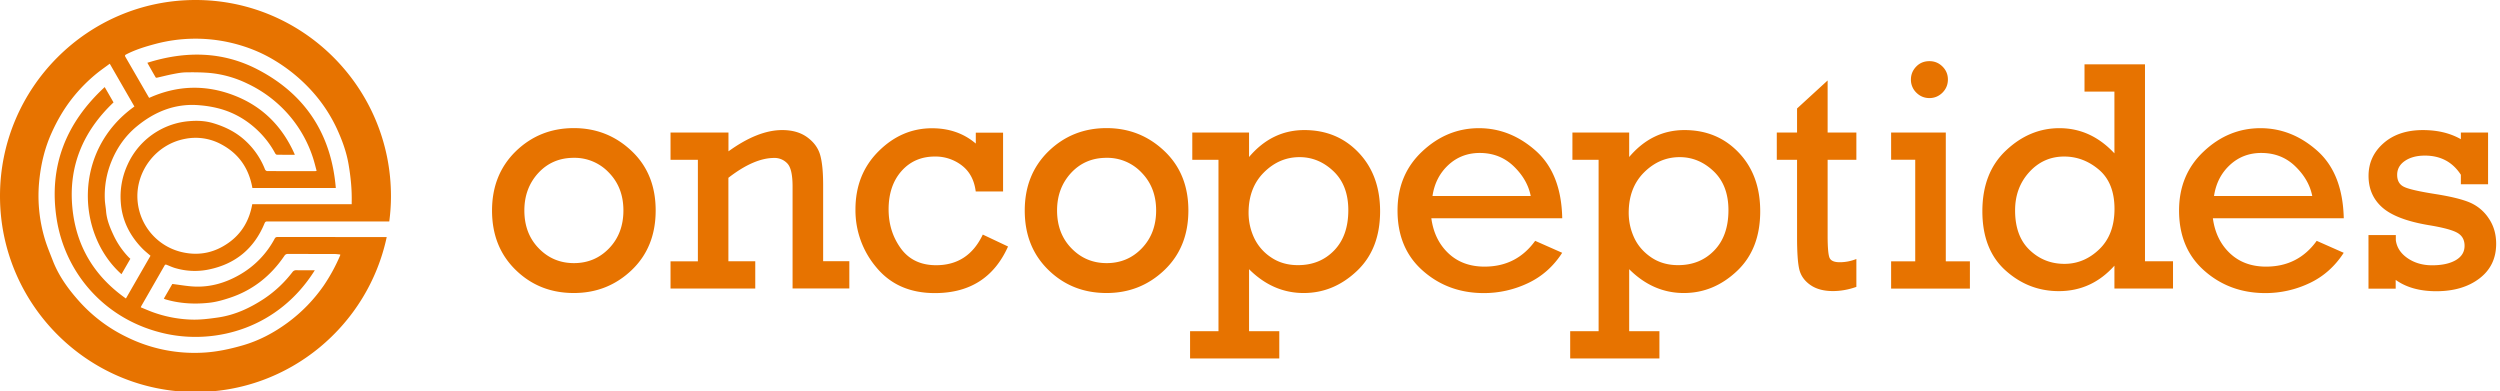 <svg width="179" height="28" viewBox="0 0 179 28" fill="none" xmlns="http://www.w3.org/2000/svg"><g clip-path="url(#clip0)" fill="#E77300"><path d="M35.23 15.074c0-1.725.569-3.136 1.702-4.243 1.138-1.102 2.521-1.658 4.156-1.658 1.605 0 2.98.546 4.132 1.634 1.152 1.087 1.726 2.508 1.726 4.262 0 1.755-.574 3.18-1.721 4.273-1.148 1.092-2.527 1.638-4.137 1.638-1.659 0-3.047-.556-4.175-1.662-1.129-1.107-1.683-2.518-1.683-4.244zm2.314-.005c0 1.102.343 2.006 1.032 2.712.685.705 1.524 1.058 2.517 1.058 1.003 0 1.846-.357 2.526-1.068.68-.71 1.017-1.614 1.017-2.702 0-1.097-.347-1.996-1.036-2.706a3.37 3.37 0 00-2.512-1.063c-1.027 0-1.876.362-2.546 1.087-.665.725-.998 1.62-.998 2.682zm14.614-5.582v1.349c1.403-1.015 2.685-1.523 3.847-1.523.724 0 1.317.17 1.79.513.472.343.78.763.925 1.256.145.498.217 1.223.217 2.175v5.447h1.875v1.952h-4.064v-7.302c0-.846-.125-1.397-.381-1.658a1.247 1.247 0 00-.93-.387c-.97 0-2.06.474-3.284 1.421v5.979h1.924v1.952H48.01V18.71h1.958v-7.27H48.01V9.488h4.147zm19.662 0v4.224h-1.958c-.101-.807-.429-1.426-.983-1.856a3.083 3.083 0 00-1.939-.647c-.983 0-1.779.348-2.396 1.044-.612.695-.92 1.609-.92 2.74 0 1.053.288 1.981.872 2.789.583.802 1.427 1.208 2.531 1.208 1.533 0 2.647-.73 3.341-2.194l1.808.855c-.998 2.223-2.743 3.335-5.24 3.335-1.765 0-3.154-.604-4.166-1.813a6.312 6.312 0 01-1.519-4.175c0-1.687.555-3.074 1.659-4.171 1.104-1.097 2.377-1.643 3.823-1.643 1.234 0 2.28.367 3.134 1.097v-.783h1.953v-.01zm1.552 5.587c0-1.725.569-3.136 1.702-4.243 1.138-1.102 2.522-1.658 4.156-1.658 1.606 0 2.98.546 4.132 1.634 1.152 1.087 1.726 2.508 1.726 4.262 0 1.755-.574 3.18-1.721 4.273-1.148 1.092-2.527 1.638-4.137 1.638-1.659 0-3.047-.556-4.175-1.662-1.129-1.107-1.683-2.518-1.683-4.244zm2.314-.005c0 1.102.343 2.006 1.032 2.712.685.705 1.524 1.058 2.517 1.058 1.003 0 1.847-.357 2.526-1.068.68-.71 1.018-1.614 1.018-2.702 0-1.097-.347-1.996-1.037-2.706A3.37 3.37 0 0079.23 11.3c-1.027 0-1.876.362-2.546 1.087-.665.725-.998 1.62-.998 2.682zm11.557 8.651V11.44h-1.875V9.487h4.064v1.755c1.09-1.286 2.41-1.929 3.959-1.929 1.566 0 2.859.537 3.886 1.614 1.027 1.078 1.538 2.48 1.538 4.2 0 1.808-.555 3.234-1.669 4.282-1.113 1.05-2.381 1.571-3.799 1.571-1.475 0-2.777-.57-3.915-1.706v4.442h2.165v1.952h-6.388v-1.952h2.034v.005zm2.155-8.486c0 .614.126 1.203.381 1.764a3.43 3.43 0 001.21 1.416c.555.382 1.201.57 1.948.57 1.047 0 1.905-.348 2.585-1.049.68-.7 1.017-1.662 1.017-2.885 0-1.194-.357-2.122-1.066-2.793-.708-.672-1.518-1.006-2.425-1.006-.969 0-1.817.363-2.55 1.093-.733.73-1.1 1.691-1.1 2.89zm22.458.396h-9.372c.14 1.03.545 1.866 1.22 2.504.675.637 1.538.956 2.589.956 1.528 0 2.733-.613 3.625-1.846l1.934.856c-.627.976-1.447 1.701-2.454 2.175a7.331 7.331 0 01-3.154.71c-1.702 0-3.158-.532-4.368-1.6-1.21-1.063-1.813-2.503-1.813-4.31 0-1.716.589-3.128 1.77-4.234 1.181-1.107 2.531-1.663 4.059-1.663 1.495 0 2.855.541 4.07 1.619 1.219 1.083 1.851 2.692 1.894 4.833zm-2.256-1.595c-.154-.783-.559-1.493-1.22-2.131-.66-.633-1.47-.952-2.43-.952-.872 0-1.625.285-2.246.86-.622.575-1.003 1.315-1.138 2.223h7.034zm4.86 9.685V11.44h-1.875V9.487h4.064v1.755c1.09-1.286 2.411-1.929 3.958-1.929 1.567 0 2.859.537 3.886 1.614 1.027 1.078 1.538 2.48 1.538 4.2 0 1.808-.554 3.234-1.668 4.282-1.114 1.05-2.382 1.571-3.799 1.571-1.475 0-2.777-.57-3.915-1.706v4.442h2.165v1.952h-6.389v-1.952h2.035v.005zm2.155-8.486c0 .614.126 1.203.381 1.764.256.56.656 1.034 1.21 1.416.555.382 1.201.57 1.948.57 1.046 0 1.905-.348 2.584-1.049.68-.7 1.018-1.662 1.018-2.885 0-1.194-.357-2.122-1.066-2.793-.709-.672-1.519-1.006-2.425-1.006-.969 0-1.818.363-2.551 1.093-.732.73-1.099 1.691-1.099 2.89zm10.603-3.794V9.487h1.451v-1.72l2.189-2.006v3.726h2.058v1.953h-2.058v5.422c0 .87.048 1.407.144 1.61.097.203.338.304.719.304.405 0 .805-.077 1.195-.232v1.996c-.559.198-1.118.3-1.682.3-.666 0-1.21-.15-1.625-.445-.415-.294-.675-.667-.781-1.111-.106-.445-.159-1.218-.159-2.31V11.44h-1.451zm9.912 7.269v-7.27h-1.726V9.488h3.915v9.222h1.726v1.952h-5.641V18.71h1.726zm-.308-13.016c0-.353.125-.662.376-.923.25-.26.564-.391.95-.391.361 0 .67.125.93.381.26.257.391.566.391.933 0 .368-.131.682-.391.943-.26.256-.574.386-.93.386-.367 0-.68-.13-.941-.391a1.287 1.287 0 01-.385-.938zm18.765 13.016v1.952h-4.195v-1.638c-1.09 1.218-2.416 1.822-3.982 1.822-1.452 0-2.725-.498-3.824-1.489-1.099-.99-1.649-2.407-1.649-4.233 0-1.837.564-3.292 1.693-4.35 1.128-1.063 2.401-1.595 3.823-1.595 1.504 0 2.816.6 3.939 1.803V6.559h-2.141V4.606h4.33v14.103h2.006zm-11.307-3.644c0 1.232.348 2.18 1.042 2.837.694.662 1.523.99 2.493.99.935 0 1.769-.348 2.492-1.044.723-.695 1.09-1.657 1.09-2.89 0-1.237-.371-2.175-1.109-2.803-.738-.628-1.572-.947-2.493-.947-.988 0-1.822.372-2.497 1.111-.68.745-1.018 1.658-1.018 2.746zm23.534.565h-9.373c.14 1.03.545 1.866 1.22 2.504.675.637 1.538.956 2.589.956 1.528 0 2.738-.613 3.625-1.846l1.934.856c-.632.976-1.447 1.701-2.454 2.175a7.33 7.33 0 01-3.153.71c-1.702 0-3.158-.532-4.369-1.6-1.21-1.063-1.812-2.503-1.812-4.31 0-1.716.588-3.128 1.769-4.234 1.176-1.107 2.531-1.663 4.06-1.663 1.494 0 2.854.541 4.069 1.619 1.215 1.083 1.846 2.692 1.895 4.833zm-2.257-1.595c-.154-.783-.559-1.493-1.22-2.131-.66-.638-1.47-.952-2.43-.952-.877 0-1.624.285-2.246.86-.622.575-1.003 1.315-1.138 2.223h7.034zm4.026 6.626V16.83h1.958v.367c.067.522.352.952.843 1.29.497.339 1.08.508 1.755.508.704 0 1.268-.121 1.693-.367.424-.247.631-.59.631-1.03 0-.425-.173-.735-.525-.933-.352-.198-1.042-.382-2.078-.55-1.533-.262-2.633-.682-3.288-1.262-.656-.58-.984-1.334-.984-2.257 0-.933.357-1.711 1.07-2.34.714-.628 1.654-.942 2.821-.942 1.051 0 1.957.218 2.719.653v-.479h1.948v3.707h-1.948v-.681c-.593-.914-1.451-1.373-2.579-1.373-.574 0-1.051.126-1.423.377-.371.251-.559.585-.559 1 0 .426.169.716.511.87.342.16 1.075.324 2.203.503 1.085.17 1.9.367 2.455.595a3.052 3.052 0 011.374 1.13c.366.527.545 1.141.545 1.842 0 1.039-.396 1.865-1.191 2.474-.796.61-1.828.919-3.091.919-1.191 0-2.16-.271-2.912-.812v.628h-1.948v-.005zM19.855 16.969c-.092.005-.145.038-.189.12a6.477 6.477 0 01-2.521 2.591c-.97.556-2.01.87-3.13.841-.554-.015-1.103-.12-1.677-.189l-.607 1.05c.038.019.057.033.086.043 1.027.31 2.078.367 3.134.256.516-.053 1.027-.198 1.519-.363 1.64-.546 2.922-1.57 3.89-2.996.073-.111.155-.145.28-.14 1.104.005 2.209 0 3.308.005.14 0 .275.024.415.034-.005.029 0 .048-.005.062a12.81 12.81 0 01-1.167 2.146 11.274 11.274 0 01-2.594 2.673c-.993.73-2.068 1.3-3.26 1.638-.882.252-1.774.445-2.69.503a10.95 10.95 0 01-5.564-1.107 10.927 10.927 0 01-3.355-2.499c-.796-.88-1.495-1.826-1.934-2.943-.197-.512-.414-1.02-.573-1.546a10.744 10.744 0 01-.4-4.307c.125-1.155.395-2.271.877-3.334.386-.856.849-1.663 1.427-2.407a11.32 11.32 0 011.91-1.929c.265-.207.544-.4.824-.609.598 1.04 1.181 2.054 1.765 3.064-4.427 3.157-4.142 9.14-.926 12.006.212-.368.42-.73.636-1.102-.048-.044-.087-.078-.125-.116A5.865 5.865 0 018.158 16.9c-.27-.57-.516-1.15-.564-1.793-.02-.261-.073-.522-.087-.788a6.44 6.44 0 01.472-2.76c.4-.985.998-1.836 1.813-2.508 1.326-1.092 2.83-1.682 4.566-1.508a7.91 7.91 0 011.345.232c1.1.295 2.05.865 2.86 1.673.453.454.834.961 1.137 1.527.024.043.077.101.12.101.435.01.873.005 1.293.005-.878-2.01-2.305-3.46-4.349-4.248-2.04-.788-4.074-.73-6.08.174a.44.44 0 01-.053-.077L8.977 4.069c-.067-.12.01-.145.087-.188.66-.338 1.37-.551 2.078-.74a11.169 11.169 0 015.256-.11c1.147.255 2.237.671 3.25 1.285a11.823 11.823 0 012.8 2.334 10.8 10.8 0 011.669 2.557c.38.826.69 1.667.843 2.571.15.89.241 1.774.222 2.673v.169h-7.121c-.203 1.15-.747 2.102-1.716 2.779-.965.677-2.03.918-3.192.681a4.123 4.123 0 01-3.313-3.856c-.091-1.987 1.331-3.891 3.41-4.282a3.856 3.856 0 012.627.41c1.234.667 1.948 1.716 2.194 3.108h5.973c-.318-3.837-2.165-6.684-5.544-8.458-2.541-1.339-5.217-1.368-7.95-.507.207.367.4.71.597 1.048.01.02.063.025.092.02.37-.082.737-.179 1.113-.252.319-.062.637-.125.96-.13.588-.01 1.176-.005 1.76.048a7.839 7.839 0 012.627.75 9.016 9.016 0 012.912 2.174 8.852 8.852 0 011.813 3.19c.092.29.164.59.246.89-.053.009-.072.019-.091.019-1.153 0-2.305.005-3.457-.005-.049 0-.126-.063-.145-.111a5.489 5.489 0 00-1.355-2.01c-.675-.644-1.48-1.045-2.353-1.306-.559-.169-1.142-.198-1.726-.145a5.286 5.286 0 00-2.328.759 5.303 5.303 0 00-2.088 2.373 5.453 5.453 0 00-.477 2.702c.091 1.29.66 2.392 1.566 3.31.174.174.372.329.56.493-.588 1.02-1.172 2.035-1.76 3.06-2.266-1.595-3.568-3.75-3.833-6.496-.29-2.996.781-5.49 2.946-7.544-.203-.353-.405-.706-.632-1.097-2.772 2.561-4.011 5.654-3.447 9.39.598 3.963 3.515 7.351 7.864 8.28 3.596.763 8.042-.426 10.626-4.554-.439 0-.877.005-1.316-.004a.32.32 0 00-.285.135 8.493 8.493 0 01-2.034 1.909c-1.013.667-2.093 1.17-3.313 1.344-.607.087-1.215.164-1.832.15a8.938 8.938 0 01-2.844-.542c-.28-.102-.555-.227-.835-.338.015-.044.02-.063.025-.073l1.678-2.924c.048-.087.1-.067.173-.038.217.087.424.183.646.241a4.916 4.916 0 002.31.092c1.928-.387 3.278-1.493 4.03-3.315.053-.126.111-.136.246-.13h8.683c.078-.595.121-1.195.121-1.808C27.998 6.297 21.72 0 14.001 0 6.282 0 0 6.297 0 14.035S6.282 28.07 14.001 28.07c6.717 0 12.338-4.765 13.688-11.096l-7.834-.005z"/></g><defs><clipPath id="clip0"><path fill="#fff" d="M0 0h178.769v28H0z"/></clipPath></defs></svg>
